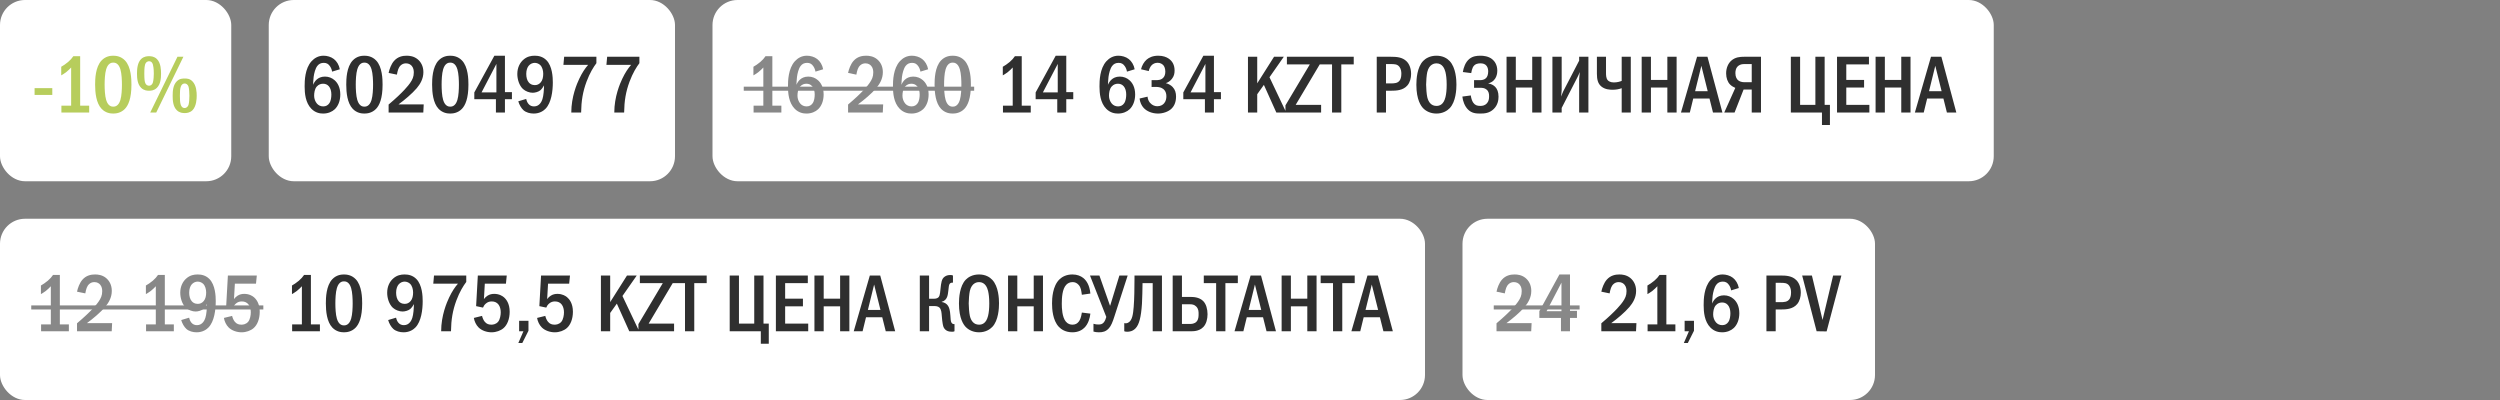 <?xml version="1.0" encoding="UTF-8"?> <svg xmlns="http://www.w3.org/2000/svg" width="400" height="64" viewBox="0 0 400 64" fill="none"><rect x="0" y="0" width="400" height="64" fill="#808080" stroke="none"/><rect width="37" height="29" rx="4" fill="white"></rect><path d="M5.533 14.1H8.367V15.192H5.533V14.1ZM11.734 8.991H12.826V16.908H14.269V18H9.823V16.908H11.383V10.798C11.214 10.98 10.915 11.292 10.564 11.565C10.239 11.812 9.927 11.981 9.797 12.059V10.681C10.096 10.512 10.525 10.239 10.902 9.914C11.266 9.602 11.526 9.303 11.734 8.991ZM18.118 8.913C18.573 8.913 19.353 9.004 19.99 9.667C20.991 10.694 21.03 12.696 21.03 13.541C21.03 15.777 20.523 16.856 19.99 17.415C19.353 18.078 18.573 18.169 18.118 18.169C17.65 18.169 16.896 18.078 16.259 17.415C15.375 16.492 15.219 14.802 15.219 13.541C15.219 12.683 15.258 10.707 16.259 9.667C16.896 9.004 17.65 8.913 18.118 8.913ZM18.118 10.018C17.91 10.018 17.299 10.044 16.987 11.084C16.779 11.773 16.74 12.865 16.74 13.541C16.74 14.217 16.779 15.309 16.987 15.998C17.299 17.038 17.91 17.064 18.118 17.064C18.339 17.064 18.95 17.038 19.262 15.998C19.47 15.309 19.509 14.217 19.509 13.541C19.509 12.865 19.47 11.773 19.262 11.084C18.95 10.044 18.339 10.018 18.118 10.018ZM23.843 8.991C24.155 8.991 24.662 9.017 25.104 9.446C25.754 10.083 25.767 11.266 25.767 11.799C25.767 12.553 25.689 13.476 25.091 14.061C24.649 14.49 24.168 14.516 23.843 14.516C23.544 14.516 23.037 14.49 22.595 14.061C21.997 13.489 21.919 12.54 21.919 11.76C21.919 11.032 21.997 10.005 22.595 9.433C23.037 9.017 23.557 8.991 23.843 8.991ZM23.843 9.797C23.726 9.797 23.362 9.849 23.206 10.343C23.167 10.486 23.089 10.798 23.089 11.76C23.089 12.696 23.154 13.008 23.206 13.177C23.362 13.684 23.713 13.71 23.843 13.71C24.051 13.71 24.324 13.645 24.467 13.177C24.584 12.774 24.61 12.085 24.61 11.76C24.61 10.915 24.506 10.499 24.467 10.343C24.428 10.187 24.298 9.797 23.843 9.797ZM28.393 9.082H29.342L25 18H24.038L28.393 9.082ZM29.55 12.566C29.875 12.566 30.343 12.553 30.798 13.021C31.435 13.671 31.474 14.789 31.474 15.322C31.474 15.751 31.435 16.999 30.798 17.636C30.356 18.065 29.836 18.091 29.55 18.091C29.238 18.091 28.731 18.065 28.289 17.636C27.678 17.038 27.626 16.063 27.626 15.322C27.626 14.542 27.691 13.606 28.289 13.008C28.744 12.553 29.212 12.566 29.55 12.566ZM29.55 13.359C29.316 13.359 29.043 13.476 28.913 13.905C28.809 14.243 28.783 14.646 28.783 15.322C28.783 15.998 28.809 16.401 28.913 16.739C28.965 16.895 29.108 17.285 29.55 17.285C29.693 17.285 30.031 17.207 30.174 16.739C30.265 16.44 30.304 15.738 30.304 15.322C30.304 14.88 30.265 14.217 30.174 13.905C30.044 13.463 29.758 13.359 29.55 13.359Z" fill="#B7CD5C"></path><rect x="43" width="65" height="29" rx="4" fill="white"></rect><path d="M54.37 11.084L53.135 11.461C53.096 11.188 52.992 10.889 52.81 10.616C52.55 10.226 52.251 10.057 51.809 10.057C51.354 10.057 51.029 10.213 50.769 10.551C50.444 10.967 50.262 11.734 50.184 12.293C50.132 12.696 50.106 13.372 50.093 13.567C50.223 13.255 50.431 12.943 50.652 12.748C50.925 12.488 51.367 12.254 51.991 12.254C52.589 12.254 53.135 12.475 53.525 12.826C53.967 13.203 54.448 13.918 54.448 15.114C54.448 16.167 54.084 16.986 53.564 17.48C53.135 17.883 52.485 18.169 51.705 18.169C51.185 18.169 50.457 18.052 49.82 17.402C48.871 16.44 48.741 14.932 48.741 13.827C48.741 12.917 48.78 10.98 49.846 9.797C50.301 9.303 50.925 8.913 51.77 8.913C52.316 8.913 52.953 9.082 53.421 9.446C53.876 9.797 54.24 10.382 54.37 11.084ZM51.692 13.398C51.393 13.398 51.003 13.476 50.678 13.853C50.34 14.243 50.262 14.867 50.262 15.335C50.262 15.777 50.431 16.258 50.717 16.583C50.951 16.843 51.276 17.025 51.718 17.025C52.16 17.025 52.472 16.83 52.68 16.531C52.953 16.154 53.018 15.556 53.018 15.114C53.018 14.607 52.888 14.113 52.615 13.801C52.342 13.489 52.017 13.398 51.692 13.398ZM58.3 8.913C58.755 8.913 59.535 9.004 60.172 9.667C61.173 10.694 61.212 12.696 61.212 13.541C61.212 15.777 60.705 16.856 60.172 17.415C59.535 18.078 58.755 18.169 58.3 18.169C57.832 18.169 57.078 18.078 56.441 17.415C55.557 16.492 55.401 14.802 55.401 13.541C55.401 12.683 55.44 10.707 56.441 9.667C57.078 9.004 57.832 8.913 58.3 8.913ZM58.3 10.018C58.092 10.018 57.481 10.044 57.169 11.084C56.961 11.773 56.922 12.865 56.922 13.541C56.922 14.217 56.961 15.309 57.169 15.998C57.481 17.038 58.092 17.064 58.3 17.064C58.521 17.064 59.132 17.038 59.444 15.998C59.652 15.309 59.691 14.217 59.691 13.541C59.691 12.865 59.652 11.773 59.444 11.084C59.132 10.044 58.521 10.018 58.3 10.018ZM63.504 11.942L62.178 11.669C62.295 11.084 62.594 10.265 63.036 9.758C63.66 9.043 64.453 8.913 65.064 8.913C65.545 8.913 66.195 8.991 66.78 9.446C67.326 9.875 67.742 10.577 67.742 11.539C67.742 12.631 67.222 13.463 66.676 14.113C65.948 14.971 64.713 16.011 63.764 16.7H67.794L67.729 18H62.178V16.726C64.557 14.724 65.389 13.606 65.597 13.307C66 12.735 66.208 12.267 66.208 11.604C66.208 11.305 66.169 10.889 65.896 10.564C65.727 10.356 65.428 10.135 64.96 10.135C64.284 10.135 63.894 10.603 63.725 11.058C63.634 11.279 63.543 11.708 63.504 11.942ZM72.036 8.913C72.491 8.913 73.271 9.004 73.908 9.667C74.909 10.694 74.948 12.696 74.948 13.541C74.948 15.777 74.441 16.856 73.908 17.415C73.271 18.078 72.491 18.169 72.036 18.169C71.568 18.169 70.814 18.078 70.177 17.415C69.293 16.492 69.137 14.802 69.137 13.541C69.137 12.683 69.176 10.707 70.177 9.667C70.814 9.004 71.568 8.913 72.036 8.913ZM72.036 10.018C71.828 10.018 71.217 10.044 70.905 11.084C70.697 11.773 70.658 12.865 70.658 13.541C70.658 14.217 70.697 15.309 70.905 15.998C71.217 17.038 71.828 17.064 72.036 17.064C72.257 17.064 72.868 17.038 73.18 15.998C73.388 15.309 73.427 14.217 73.427 13.541C73.427 12.865 73.388 11.773 73.18 11.084C72.868 10.044 72.257 10.018 72.036 10.018ZM79.1 8.913H80.79V14.737H81.908V15.868H80.79V18H79.347V15.868H75.889V14.789L79.1 8.913ZM79.425 14.789V10.226L77.046 14.789H79.425ZM82.926 16.206L84.187 15.829C84.226 16.024 84.343 16.375 84.551 16.622C84.798 16.921 85.11 17.025 85.448 17.025C86.345 17.025 86.683 16.193 86.787 15.868C86.969 15.322 87.034 14.36 87.047 13.658C86.93 13.879 86.696 14.243 86.462 14.438C86.15 14.698 85.617 14.841 85.227 14.841C84.72 14.841 84.096 14.62 83.68 14.243C83.069 13.684 82.77 12.683 82.77 11.838C82.77 10.798 83.199 10.018 83.745 9.55C84.33 9.03 84.98 8.913 85.552 8.913C86.137 8.913 86.839 9.043 87.424 9.628C88.386 10.59 88.451 12.397 88.451 13.19C88.451 14.581 88.217 16.44 87.294 17.389C87.008 17.688 86.384 18.169 85.396 18.169C84.798 18.169 84.174 18 83.758 17.636C83.407 17.324 83.069 16.739 82.926 16.206ZM85.565 10.057C85.227 10.057 84.85 10.2 84.577 10.538C84.382 10.785 84.2 11.201 84.2 11.825C84.2 12.371 84.33 12.891 84.629 13.216C84.798 13.411 85.097 13.619 85.578 13.619C85.916 13.619 86.254 13.502 86.54 13.151C86.813 12.813 86.917 12.332 86.917 11.799C86.917 11.305 86.774 10.746 86.449 10.421C86.215 10.187 85.864 10.057 85.565 10.057ZM90.263 9.082H95.424V10.109C94.956 10.733 94.371 11.656 93.838 13.086C93.253 14.672 93.006 16.141 92.98 18H91.407C91.407 15.465 92.317 13.372 92.681 12.605C93.162 11.591 93.63 10.915 94.098 10.382H90.146L90.263 9.082ZM97.144 9.082H102.304V10.109C101.836 10.733 101.251 11.656 100.718 13.086C100.133 14.672 99.886 16.141 99.861 18H98.287C98.287 15.465 99.198 13.372 99.561 12.605C100.042 11.591 100.51 10.915 100.978 10.382H97.026L97.144 9.082Z" fill="#2F2F2F"></path><rect x="114" width="205" height="29" rx="4" fill="white"></rect><path d="M122.484 8.991H123.576V16.908H125.019V18H120.573V16.908H122.133V10.798C121.964 10.98 121.665 11.292 121.314 11.565C120.989 11.812 120.677 11.981 120.547 12.059V10.681C120.846 10.512 121.275 10.239 121.652 9.914C122.016 9.602 122.276 9.303 122.484 8.991ZM131.705 11.084L130.47 11.461C130.431 11.188 130.327 10.889 130.145 10.616C129.885 10.226 129.586 10.057 129.144 10.057C128.689 10.057 128.364 10.213 128.104 10.551C127.779 10.967 127.597 11.734 127.519 12.293C127.467 12.696 127.441 13.372 127.428 13.567C127.558 13.255 127.766 12.943 127.987 12.748C128.26 12.488 128.702 12.254 129.326 12.254C129.924 12.254 130.47 12.475 130.86 12.826C131.302 13.203 131.783 13.918 131.783 15.114C131.783 16.167 131.419 16.986 130.899 17.48C130.47 17.883 129.82 18.169 129.04 18.169C128.52 18.169 127.792 18.052 127.155 17.402C126.206 16.44 126.076 14.932 126.076 13.827C126.076 12.917 126.115 10.98 127.181 9.797C127.636 9.303 128.26 8.913 129.105 8.913C129.651 8.913 130.288 9.082 130.756 9.446C131.211 9.797 131.575 10.382 131.705 11.084ZM129.027 13.398C128.728 13.398 128.338 13.476 128.013 13.853C127.675 14.243 127.597 14.867 127.597 15.335C127.597 15.777 127.766 16.258 128.052 16.583C128.286 16.843 128.611 17.025 129.053 17.025C129.495 17.025 129.807 16.83 130.015 16.531C130.288 16.154 130.353 15.556 130.353 15.114C130.353 14.607 130.223 14.113 129.95 13.801C129.677 13.489 129.352 13.398 129.027 13.398ZM137.018 11.942L135.692 11.669C135.809 11.084 136.108 10.265 136.55 9.758C137.174 9.043 137.967 8.913 138.578 8.913C139.059 8.913 139.709 8.991 140.294 9.446C140.84 9.875 141.256 10.577 141.256 11.539C141.256 12.631 140.736 13.463 140.19 14.113C139.462 14.971 138.227 16.011 137.278 16.7H141.308L141.243 18H135.692V16.726C138.071 14.724 138.903 13.606 139.111 13.307C139.514 12.735 139.722 12.267 139.722 11.604C139.722 11.305 139.683 10.889 139.41 10.564C139.241 10.356 138.942 10.135 138.474 10.135C137.798 10.135 137.408 10.603 137.239 11.058C137.148 11.279 137.057 11.708 137.018 11.942ZM148.501 11.084L147.266 11.461C147.227 11.188 147.123 10.889 146.941 10.616C146.681 10.226 146.382 10.057 145.94 10.057C145.485 10.057 145.16 10.213 144.9 10.551C144.575 10.967 144.393 11.734 144.315 12.293C144.263 12.696 144.237 13.372 144.224 13.567C144.354 13.255 144.562 12.943 144.783 12.748C145.056 12.488 145.498 12.254 146.122 12.254C146.72 12.254 147.266 12.475 147.656 12.826C148.098 13.203 148.579 13.918 148.579 15.114C148.579 16.167 148.215 16.986 147.695 17.48C147.266 17.883 146.616 18.169 145.836 18.169C145.316 18.169 144.588 18.052 143.951 17.402C143.002 16.44 142.872 14.932 142.872 13.827C142.872 12.917 142.911 10.98 143.977 9.797C144.432 9.303 145.056 8.913 145.901 8.913C146.447 8.913 147.084 9.082 147.552 9.446C148.007 9.797 148.371 10.382 148.501 11.084ZM145.823 13.398C145.524 13.398 145.134 13.476 144.809 13.853C144.471 14.243 144.393 14.867 144.393 15.335C144.393 15.777 144.562 16.258 144.848 16.583C145.082 16.843 145.407 17.025 145.849 17.025C146.291 17.025 146.603 16.83 146.811 16.531C147.084 16.154 147.149 15.556 147.149 15.114C147.149 14.607 147.019 14.113 146.746 13.801C146.473 13.489 146.148 13.398 145.823 13.398ZM152.431 8.913C152.886 8.913 153.666 9.004 154.303 9.667C155.304 10.694 155.343 12.696 155.343 13.541C155.343 15.777 154.836 16.856 154.303 17.415C153.666 18.078 152.886 18.169 152.431 18.169C151.963 18.169 151.209 18.078 150.572 17.415C149.688 16.492 149.532 14.802 149.532 13.541C149.532 12.683 149.571 10.707 150.572 9.667C151.209 9.004 151.963 8.913 152.431 8.913ZM152.431 10.018C152.223 10.018 151.612 10.044 151.3 11.084C151.092 11.773 151.053 12.865 151.053 13.541C151.053 14.217 151.092 15.309 151.3 15.998C151.612 17.038 152.223 17.064 152.431 17.064C152.652 17.064 153.263 17.038 153.575 15.998C153.783 15.309 153.822 14.217 153.822 13.541C153.822 12.865 153.783 11.773 153.575 11.084C153.263 10.044 152.652 10.018 152.431 10.018Z" fill="#888888"></path><path d="M162.385 8.991H163.477V16.908H164.92V18H160.474V16.908H162.034V10.798C161.865 10.98 161.566 11.292 161.215 11.565C160.89 11.812 160.578 11.981 160.448 12.059V10.681C160.747 10.512 161.176 10.239 161.553 9.914C161.917 9.602 162.177 9.303 162.385 8.991ZM168.914 8.913H170.604V14.737H171.722V15.868H170.604V18H169.161V15.868H165.703V14.789L168.914 8.913ZM169.239 14.789V10.226L166.86 14.789H169.239ZM181.547 11.084L180.312 11.461C180.273 11.188 180.169 10.889 179.987 10.616C179.727 10.226 179.428 10.057 178.986 10.057C178.531 10.057 178.206 10.213 177.946 10.551C177.621 10.967 177.439 11.734 177.361 12.293C177.309 12.696 177.283 13.372 177.27 13.567C177.4 13.255 177.608 12.943 177.829 12.748C178.102 12.488 178.544 12.254 179.168 12.254C179.766 12.254 180.312 12.475 180.702 12.826C181.144 13.203 181.625 13.918 181.625 15.114C181.625 16.167 181.261 16.986 180.741 17.48C180.312 17.883 179.662 18.169 178.882 18.169C178.362 18.169 177.634 18.052 176.997 17.402C176.048 16.44 175.918 14.932 175.918 13.827C175.918 12.917 175.957 10.98 177.023 9.797C177.478 9.303 178.102 8.913 178.947 8.913C179.493 8.913 180.13 9.082 180.598 9.446C181.053 9.797 181.417 10.382 181.547 11.084ZM178.869 13.398C178.57 13.398 178.18 13.476 177.855 13.853C177.517 14.243 177.439 14.867 177.439 15.335C177.439 15.777 177.608 16.258 177.894 16.583C178.128 16.843 178.453 17.025 178.895 17.025C179.337 17.025 179.649 16.83 179.857 16.531C180.13 16.154 180.195 15.556 180.195 15.114C180.195 14.607 180.065 14.113 179.792 13.801C179.519 13.489 179.194 13.398 178.869 13.398ZM183.8 11.37L182.565 11.084C182.708 10.473 183.046 9.901 183.462 9.537C183.839 9.212 184.424 8.913 185.321 8.913C186.075 8.913 186.621 9.121 186.998 9.381C187.596 9.797 187.934 10.408 187.934 11.292C187.934 11.76 187.843 12.189 187.505 12.618C187.206 12.995 186.868 13.19 186.53 13.307C186.972 13.411 187.362 13.645 187.622 13.918C188.025 14.347 188.168 14.854 188.168 15.452C188.168 16.518 187.739 17.116 187.414 17.415C186.92 17.87 186.088 18.169 185.282 18.169C184.359 18.169 183.488 17.818 182.981 17.259C182.656 16.908 182.396 16.375 182.331 15.764L183.605 15.465C183.644 15.985 183.904 16.336 184.021 16.466C184.385 16.882 184.827 16.999 185.178 16.999C185.672 16.999 186.036 16.791 186.257 16.531C186.556 16.18 186.621 15.738 186.621 15.4C186.621 14.62 186.218 14.243 185.854 14.074C185.581 13.944 185.126 13.892 184.827 13.905L184.255 13.918V12.826H184.827C185.23 12.826 185.815 12.839 186.179 12.371C186.309 12.215 186.452 11.929 186.452 11.461C186.452 10.863 186.231 10.551 186.153 10.46C185.971 10.239 185.646 10.044 185.217 10.044C184.814 10.044 184.463 10.213 184.242 10.46C184.034 10.681 183.865 11.045 183.8 11.37ZM192.54 8.913H194.23V14.737H195.348V15.868H194.23V18H192.787V15.868H189.329V14.789L192.54 8.913ZM192.865 14.789V10.226L190.486 14.789H192.865ZM199.674 9.082H201.156V13.333L203.847 9.082H205.407L203.119 12.358L205.797 18H204.211L202.222 13.58L201.156 15.075V18H199.674V9.082ZM205.905 9.082H211.274V10.109L207.309 16.778H211.378V18H205.671V16.856L209.571 10.304H205.905V9.082ZM211.15 9.082H216.597V10.304H214.608V18H213.126V10.304H211.15V9.082ZM220.278 9.082H222.501C223.437 9.082 224.373 9.134 225.062 9.823C225.478 10.239 225.777 10.928 225.777 11.838C225.777 12.475 225.595 13.19 225.192 13.658C224.503 14.477 223.398 14.516 222.54 14.516H221.76V18H220.278V9.082ZM221.76 10.252V13.346H222.501C223.099 13.346 223.658 13.333 223.983 12.826C224.061 12.696 224.217 12.397 224.217 11.812C224.217 11.5 224.178 11.045 223.918 10.707C223.58 10.252 223.112 10.252 222.501 10.252H221.76ZM229.83 8.913C230.87 8.913 231.546 9.342 231.949 9.771C232.95 10.837 233.028 12.774 233.028 13.541C233.028 14.282 232.95 16.271 231.949 17.311C231.559 17.714 230.857 18.169 229.83 18.169C228.933 18.169 228.192 17.818 227.711 17.324C227.386 16.986 226.619 16.011 226.619 13.554C226.619 12.696 226.723 10.759 227.711 9.745C228.088 9.355 228.79 8.913 229.83 8.913ZM229.83 10.135C229.57 10.135 228.673 10.213 228.361 11.539C228.257 11.994 228.179 12.995 228.179 13.541C228.179 14.087 228.257 15.088 228.361 15.543C228.543 16.31 228.972 16.947 229.83 16.947C230.311 16.947 230.974 16.765 231.273 15.543C231.403 15.01 231.468 14.373 231.468 13.541C231.468 12.579 231.377 11.981 231.273 11.539C231.143 11.032 230.818 10.135 229.83 10.135ZM235.395 11.695L234.056 11.526C234.16 10.863 234.446 9.94 235.122 9.407C235.668 8.978 236.305 8.913 236.877 8.913C237.358 8.913 238.138 8.991 238.736 9.459C239.126 9.771 239.568 10.356 239.568 11.318C239.568 11.591 239.542 12.969 238.138 13.333V13.359C238.567 13.411 238.957 13.619 239.23 13.892C239.555 14.23 239.763 14.737 239.763 15.478C239.763 15.985 239.659 16.804 238.983 17.454C238.294 18.117 237.527 18.169 236.838 18.169C236.175 18.169 235.486 18.13 234.875 17.519C234.355 16.999 234.043 16.154 233.978 15.452L235.33 15.27C235.369 15.621 235.499 16.115 235.707 16.414C235.993 16.83 236.344 16.947 236.838 16.947C237.254 16.947 237.605 16.856 237.904 16.531C238.19 16.206 238.255 15.842 238.255 15.4C238.255 15.036 238.216 14.633 237.852 14.334C237.527 14.061 237.163 14.048 236.812 14.048H235.85V12.826H236.773C237.059 12.826 237.475 12.787 237.761 12.501C237.969 12.293 238.112 11.942 238.112 11.422C238.112 11.201 238.073 10.837 237.865 10.551C237.618 10.226 237.267 10.135 236.864 10.135C236.487 10.135 235.954 10.2 235.655 10.772C235.551 10.98 235.434 11.396 235.395 11.695ZM241.048 9.082H242.53V12.787H245.156V9.082H246.638V18H245.156V14.009H242.53V18H241.048V9.082ZM248.386 9.082H249.868V14.373C249.868 14.763 249.803 15.01 249.764 15.452C250.037 14.776 250.089 14.672 250.115 14.62L252.663 9.706V9.082H254.145V18H252.663V12.683C252.663 12.449 252.702 12.319 252.767 11.526C252.481 12.15 252.611 11.942 252.351 12.436L249.868 17.272V18H248.386V9.082ZM255.505 9.082H256.961V11.63C256.961 11.968 256.961 12.501 257.221 12.813C257.338 12.956 257.637 13.19 258.209 13.19C258.768 13.19 259.21 13.047 259.47 12.943V9.082H260.926V18H259.47V14.113C259.002 14.282 258.547 14.36 258.014 14.36C257.572 14.36 256.805 14.321 256.22 13.84C255.661 13.385 255.505 12.696 255.505 11.812V9.082ZM262.668 9.082H264.15V12.787H266.776V9.082H268.258V18H266.776V14.009H264.15V18H262.668V9.082ZM271.53 9.082H273.194L275.586 18H274.078L273.519 15.764H270.919L270.373 18H268.956L271.53 9.082ZM273.233 14.594L272.219 10.525L271.218 14.594H273.233ZM281.758 9.082V18H280.276V14.321H278.976L277.533 18H275.882L277.65 14.061C277.39 13.957 277.052 13.762 276.818 13.528C276.415 13.125 276.181 12.475 276.181 11.734C276.181 10.837 276.532 10.135 276.987 9.719C277.637 9.134 278.417 9.082 279.054 9.082H281.758ZM280.276 10.252H279.106C278.82 10.252 278.469 10.278 278.144 10.525C277.715 10.863 277.663 11.357 277.663 11.708C277.663 12.306 277.884 12.644 278.079 12.826C278.326 13.047 278.716 13.151 279.054 13.151H280.276V10.252ZM286.535 9.082H288.017V16.778H290.461V9.082H291.943V16.778H292.788V20.002H291.514V18H286.535V9.082ZM293.924 9.082H299.033V10.304H295.406V12.787H298.253V14.009H295.406V16.778H299.098V18H293.924V9.082ZM300.094 9.082H301.576V12.787H304.202V9.082H305.684V18H304.202V14.009H301.576V18H300.094V9.082ZM308.956 9.082H310.62L313.012 18H311.504L310.945 15.764H308.345L307.799 18H306.382L308.956 9.082ZM310.659 14.594L309.645 10.525L308.644 14.594H310.659Z" fill="#2F2F2F"></path><path d="M119 13.866H155.867V14.516H119V13.866Z" fill="#888888"></path><rect y="35" width="228" height="29" rx="4" fill="white"></rect><path d="M8.484 43.991H9.576V51.908H11.019V53H6.573V51.908H8.133V45.798C7.964 45.98 7.665 46.292 7.314 46.565C6.989 46.812 6.677 46.981 6.547 47.059V45.681C6.846 45.512 7.275 45.239 7.652 44.914C8.016 44.602 8.276 44.303 8.484 43.991ZM13.649 46.942L12.323 46.669C12.44 46.084 12.739 45.265 13.181 44.758C13.805 44.043 14.598 43.913 15.209 43.913C15.69 43.913 16.34 43.991 16.925 44.446C17.471 44.875 17.887 45.577 17.887 46.539C17.887 47.631 17.367 48.463 16.821 49.113C16.093 49.971 14.858 51.011 13.909 51.7H17.939L17.874 53H12.323V51.726C14.702 49.724 15.534 48.606 15.742 48.307C16.145 47.735 16.353 47.267 16.353 46.604C16.353 46.305 16.314 45.889 16.041 45.564C15.872 45.356 15.573 45.135 15.105 45.135C14.429 45.135 14.039 45.603 13.87 46.058C13.779 46.279 13.688 46.708 13.649 46.942ZM25.28 43.991H26.372V51.908H27.815V53H23.369V51.908H24.929V45.798C24.76 45.98 24.461 46.292 24.11 46.565C23.785 46.812 23.473 46.981 23.343 47.059V45.681C23.642 45.512 24.071 45.239 24.448 44.914C24.812 44.602 25.072 44.303 25.28 43.991ZM28.995 51.206L30.256 50.829C30.296 51.024 30.413 51.375 30.62 51.622C30.867 51.921 31.18 52.025 31.517 52.025C32.414 52.025 32.752 51.193 32.856 50.868C33.038 50.322 33.103 49.36 33.117 48.658C32.999 48.879 32.766 49.243 32.532 49.438C32.219 49.698 31.686 49.841 31.297 49.841C30.79 49.841 30.166 49.62 29.75 49.243C29.139 48.684 28.84 47.683 28.84 46.838C28.84 45.798 29.268 45.018 29.814 44.55C30.399 44.03 31.049 43.913 31.622 43.913C32.206 43.913 32.908 44.043 33.493 44.628C34.456 45.59 34.52 47.397 34.52 48.19C34.52 49.581 34.286 51.44 33.364 52.389C33.078 52.688 32.453 53.169 31.465 53.169C30.867 53.169 30.244 53 29.828 52.636C29.477 52.324 29.139 51.739 28.995 51.206ZM31.634 45.057C31.297 45.057 30.919 45.2 30.646 45.538C30.451 45.785 30.27 46.201 30.27 46.825C30.27 47.371 30.399 47.891 30.698 48.216C30.867 48.411 31.166 48.619 31.648 48.619C31.985 48.619 32.324 48.502 32.609 48.151C32.883 47.813 32.986 47.332 32.986 46.799C32.986 46.305 32.843 45.746 32.519 45.421C32.285 45.187 31.933 45.057 31.634 45.057ZM36.462 44.082H41.09L40.96 45.382H37.58L37.437 47.852C37.606 47.618 37.814 47.436 38.022 47.306C38.373 47.085 38.724 47.02 39.088 47.02C39.894 47.02 40.401 47.371 40.609 47.54C40.986 47.852 41.558 48.541 41.558 49.88C41.558 51.063 41.155 51.999 40.583 52.493C40.128 52.896 39.4 53.169 38.659 53.169C37.905 53.169 37.086 52.896 36.579 52.389C36.176 51.986 35.916 51.414 35.825 50.868L37.138 50.543C37.203 50.842 37.359 51.232 37.58 51.492C37.879 51.843 38.217 51.947 38.633 51.947C38.854 51.947 39.348 51.908 39.712 51.479C40.024 51.089 40.128 50.413 40.128 49.971C40.128 49.503 40.011 49.048 39.777 48.736C39.53 48.411 39.179 48.229 38.685 48.229C38.334 48.229 38.035 48.32 37.736 48.58C37.502 48.788 37.372 49.009 37.294 49.217L36.189 48.983L36.462 44.082Z" fill="#888888"></path><path d="M48.652 43.991H49.744V51.908H51.187V53H46.741V51.908H48.301V45.798C48.132 45.98 47.833 46.292 47.482 46.565C47.157 46.812 46.845 46.981 46.715 47.059V45.681C47.014 45.512 47.443 45.239 47.82 44.914C48.184 44.602 48.444 44.303 48.652 43.991ZM55.036 43.913C55.491 43.913 56.271 44.004 56.908 44.667C57.909 45.694 57.948 47.696 57.948 48.541C57.948 50.777 57.441 51.856 56.908 52.415C56.271 53.078 55.491 53.169 55.036 53.169C54.568 53.169 53.814 53.078 53.177 52.415C52.293 51.492 52.137 49.802 52.137 48.541C52.137 47.683 52.176 45.707 53.177 44.667C53.814 44.004 54.568 43.913 55.036 43.913ZM55.036 45.018C54.828 45.018 54.217 45.044 53.905 46.084C53.697 46.773 53.658 47.865 53.658 48.541C53.658 49.217 53.697 50.309 53.905 50.998C54.217 52.038 54.828 52.064 55.036 52.064C55.257 52.064 55.868 52.038 56.18 50.998C56.388 50.309 56.427 49.217 56.427 48.541C56.427 47.865 56.388 46.773 56.18 46.084C55.868 45.044 55.257 45.018 55.036 45.018ZM62.105 51.206L63.366 50.829C63.405 51.024 63.522 51.375 63.73 51.622C63.977 51.921 64.289 52.025 64.627 52.025C65.524 52.025 65.862 51.193 65.966 50.868C66.148 50.322 66.213 49.36 66.226 48.658C66.109 48.879 65.875 49.243 65.641 49.438C65.329 49.698 64.796 49.841 64.406 49.841C63.899 49.841 63.275 49.62 62.859 49.243C62.248 48.684 61.949 47.683 61.949 46.838C61.949 45.798 62.378 45.018 62.924 44.55C63.509 44.03 64.159 43.913 64.731 43.913C65.316 43.913 66.018 44.043 66.603 44.628C67.565 45.59 67.63 47.397 67.63 48.19C67.63 49.581 67.396 51.44 66.473 52.389C66.187 52.688 65.563 53.169 64.575 53.169C63.977 53.169 63.353 53 62.937 52.636C62.586 52.324 62.248 51.739 62.105 51.206ZM64.744 45.057C64.406 45.057 64.029 45.2 63.756 45.538C63.561 45.785 63.379 46.201 63.379 46.825C63.379 47.371 63.509 47.891 63.808 48.216C63.977 48.411 64.276 48.619 64.757 48.619C65.095 48.619 65.433 48.502 65.719 48.151C65.992 47.813 66.096 47.332 66.096 46.799C66.096 46.305 65.953 45.746 65.628 45.421C65.394 45.187 65.043 45.057 64.744 45.057ZM69.441 44.082H74.602V45.109C74.134 45.733 73.549 46.656 73.016 48.086C72.431 49.672 72.184 51.141 72.158 53H70.585C70.585 50.465 71.495 48.372 71.859 47.605C72.34 46.591 72.808 45.915 73.276 45.382H69.324L69.441 44.082ZM76.452 44.082H81.08L80.95 45.382H77.57L77.427 47.852C77.596 47.618 77.804 47.436 78.012 47.306C78.363 47.085 78.714 47.02 79.078 47.02C79.884 47.02 80.391 47.371 80.599 47.54C80.976 47.852 81.548 48.541 81.548 49.88C81.548 51.063 81.145 51.999 80.573 52.493C80.118 52.896 79.39 53.169 78.649 53.169C77.895 53.169 77.076 52.896 76.569 52.389C76.166 51.986 75.906 51.414 75.815 50.868L77.128 50.543C77.193 50.842 77.349 51.232 77.57 51.492C77.869 51.843 78.207 51.947 78.623 51.947C78.844 51.947 79.338 51.908 79.702 51.479C80.014 51.089 80.118 50.413 80.118 49.971C80.118 49.503 80.001 49.048 79.767 48.736C79.52 48.411 79.169 48.229 78.675 48.229C78.324 48.229 78.025 48.32 77.726 48.58C77.492 48.788 77.362 49.009 77.284 49.217L76.179 48.983L76.452 44.082ZM83.06 51.323H84.555V52.922L83.567 54.885H82.93L83.749 53H83.06V51.323ZM86.57 44.082H91.198L91.068 45.382H87.688L87.545 47.852C87.714 47.618 87.922 47.436 88.13 47.306C88.481 47.085 88.832 47.02 89.196 47.02C90.002 47.02 90.509 47.371 90.717 47.54C91.094 47.852 91.666 48.541 91.666 49.88C91.666 51.063 91.263 51.999 90.691 52.493C90.236 52.896 89.508 53.169 88.767 53.169C88.013 53.169 87.194 52.896 86.687 52.389C86.284 51.986 86.024 51.414 85.933 50.868L87.246 50.543C87.311 50.842 87.467 51.232 87.688 51.492C87.987 51.843 88.325 51.947 88.741 51.947C88.962 51.947 89.456 51.908 89.82 51.479C90.132 51.089 90.236 50.413 90.236 49.971C90.236 49.503 90.119 49.048 89.885 48.736C89.638 48.411 89.287 48.229 88.793 48.229C88.442 48.229 88.143 48.32 87.844 48.58C87.61 48.788 87.48 49.009 87.402 49.217L86.297 48.983L86.57 44.082ZM96.147 44.082H97.629V48.333L100.32 44.082H101.88L99.592 47.358L102.27 53H100.684L98.695 48.58L97.629 50.075V53H96.147V44.082ZM102.379 44.082H107.748V45.109L103.783 51.778H107.852V53H102.145V51.856L106.045 45.304H102.379V44.082ZM107.624 44.082H113.071V45.304H111.082V53H109.6V45.304H107.624V44.082ZM116.752 44.082H118.234V51.778H120.678V44.082H122.16V51.778H123.005V55.002H121.731V53H116.752V44.082ZM124.141 44.082H129.25V45.304H125.623V47.787H128.47V49.009H125.623V51.778H129.315V53H124.141V44.082ZM130.31 44.082H131.792V47.787H134.418V44.082H135.9V53H134.418V49.009H131.792V53H130.31V44.082ZM139.172 44.082H140.836L143.228 53H141.72L141.161 50.764H138.561L138.015 53H136.598L139.172 44.082ZM140.875 49.594L139.861 45.525L138.86 49.594H140.875ZM148.652 44.082V47.8H149.393C150.082 47.8 150.251 47.501 150.329 47.254C150.394 47.059 150.42 46.799 150.498 46.071C150.537 45.733 150.563 45.382 150.667 45.005C150.758 44.693 150.875 44.446 151.187 44.238C151.486 44.043 151.785 44.004 152.058 44.004C152.227 44.004 152.331 44.017 152.474 44.082V45.226H152.37C152.175 45.226 151.889 45.252 151.811 45.837C151.733 46.396 151.746 46.539 151.668 46.994C151.616 47.306 151.538 47.657 151.278 47.93C151.2 48.021 151.005 48.203 150.68 48.281V48.32C151.109 48.372 151.551 48.619 151.785 49.113C151.863 49.269 152.006 49.633 152.058 50.465C152.097 51.063 152.11 51.401 152.227 51.609C152.357 51.83 152.526 51.856 152.669 51.856H152.721V53C152.591 53.065 152.5 53.078 152.331 53.078C151.837 53.078 151.291 52.974 150.992 52.389C150.901 52.194 150.784 51.817 150.68 50.478C150.654 50.153 150.628 49.516 150.316 49.217C150.056 48.97 149.653 48.97 149.393 48.97H148.652V53H147.17V44.082H148.652ZM156.645 43.913C157.685 43.913 158.361 44.342 158.764 44.771C159.765 45.837 159.843 47.774 159.843 48.541C159.843 49.282 159.765 51.271 158.764 52.311C158.374 52.714 157.672 53.169 156.645 53.169C155.748 53.169 155.007 52.818 154.526 52.324C154.201 51.986 153.434 51.011 153.434 48.554C153.434 47.696 153.538 45.759 154.526 44.745C154.903 44.355 155.605 43.913 156.645 43.913ZM156.645 45.135C156.385 45.135 155.488 45.213 155.176 46.539C155.072 46.994 154.994 47.995 154.994 48.541C154.994 49.087 155.072 50.088 155.176 50.543C155.358 51.31 155.787 51.947 156.645 51.947C157.126 51.947 157.789 51.765 158.088 50.543C158.218 50.01 158.283 49.373 158.283 48.541C158.283 47.579 158.192 46.981 158.088 46.539C157.958 46.032 157.633 45.135 156.645 45.135ZM161.287 44.082H162.769V47.787H165.395V44.082H166.877V53H165.395V49.009H162.769V53H161.287V44.082ZM173.097 50.01L174.462 50.179C174.384 50.842 174.15 51.817 173.487 52.454C173.123 52.805 172.512 53.169 171.589 53.169C170.471 53.169 169.782 52.688 169.405 52.285C168.43 51.245 168.326 49.451 168.326 48.541C168.326 47.813 168.391 45.746 169.548 44.667C169.951 44.29 170.614 43.913 171.589 43.913C172.33 43.913 172.902 44.147 173.318 44.472C173.838 44.888 174.332 45.629 174.462 46.968L173.097 47.163C172.993 46.487 172.967 46.006 172.564 45.564C172.291 45.265 171.979 45.135 171.615 45.135C171.173 45.135 170.835 45.317 170.601 45.564C169.951 46.24 169.886 47.657 169.886 48.619C169.886 49.295 169.938 50.725 170.523 51.44C170.861 51.856 171.264 51.947 171.589 51.947C172.07 51.947 172.369 51.765 172.616 51.44C172.772 51.232 172.98 50.842 173.097 50.01ZM174.396 44.082H175.904L177.594 48.892H177.633L179.102 44.082H180.428L178.322 50.582C178.01 51.557 177.776 52.129 177.425 52.519C176.931 53.078 176.398 53.169 175.826 53.169C175.488 53.169 175.228 53.13 174.955 53.052V51.804C175.241 51.895 175.488 51.921 175.761 51.921C176.125 51.921 176.372 51.856 176.606 51.583C176.788 51.375 176.944 50.972 177.009 50.712L174.396 44.082ZM181.519 44.082H185.913V53H184.431V45.304H182.806C182.793 46.175 182.767 47.8 182.715 48.593C182.572 50.764 182.26 51.921 181.701 52.519C181.233 53.013 180.713 53.078 180.362 53.078C180.18 53.078 180.037 53.065 179.881 53V51.7C180.128 51.765 180.336 51.713 180.492 51.635C181.181 51.297 181.298 50.218 181.389 49.113C181.493 47.93 181.519 45.889 181.519 44.615V44.082ZM187.629 44.082H189.111V47.514H190.645C191.75 47.514 192.322 47.969 192.53 48.19C192.972 48.645 193.206 49.425 193.206 50.27C193.206 51.037 193.011 51.804 192.556 52.298C192.27 52.61 191.698 53 190.71 53H187.629V44.082ZM189.111 48.684V51.83H190.372C190.606 51.83 191.126 51.83 191.464 51.44C191.763 51.102 191.776 50.621 191.776 50.244C191.776 49.841 191.763 49.412 191.399 49.048C191.087 48.723 190.723 48.684 190.385 48.684H189.111ZM192.606 44.082H198.053V45.304H196.064V53H194.582V45.304H192.606V44.082ZM200.097 44.082H201.761L204.153 53H202.645L202.086 50.764H199.486L198.94 53H197.523L200.097 44.082ZM201.8 49.594L200.786 45.525L199.785 49.594H201.8ZM205.06 44.082H206.542V47.787H209.168V44.082H210.65V53H209.168V49.009H206.542V53H205.06V44.082ZM211.306 44.082H216.753V45.304H214.764V53H213.282V45.304H211.306V44.082ZM218.797 44.082H220.461L222.853 53H221.345L220.786 50.764H218.186L217.64 53H216.223L218.797 44.082ZM220.5 49.594L219.486 45.525L218.485 49.594H220.5Z" fill="#2F2F2F"></path><path d="M5 48.866H42.134V49.516H5V48.866Z" fill="#888888"></path><rect x="234" y="35" width="66" height="29" rx="4" fill="white"></rect><path d="M240.768 46.942L239.442 46.669C239.559 46.084 239.858 45.265 240.3 44.758C240.924 44.043 241.717 43.913 242.328 43.913C242.809 43.913 243.459 43.991 244.044 44.446C244.59 44.875 245.006 45.577 245.006 46.539C245.006 47.631 244.486 48.463 243.94 49.113C243.212 49.971 241.977 51.011 241.028 51.7H245.058L244.993 53H239.442V51.726C241.821 49.724 242.653 48.606 242.861 48.307C243.264 47.735 243.472 47.267 243.472 46.604C243.472 46.305 243.433 45.889 243.16 45.564C242.991 45.356 242.692 45.135 242.224 45.135C241.548 45.135 241.158 45.603 240.989 46.058C240.898 46.279 240.807 46.708 240.768 46.942ZM249.508 43.913H251.198V49.737H252.316V50.868H251.198V53H249.755V50.868H246.297V49.789L249.508 43.913ZM249.833 49.789V45.226L247.454 49.789H249.833Z" fill="#888888"></path><path d="M257.539 46.942L256.213 46.669C256.33 46.084 256.629 45.265 257.071 44.758C257.695 44.043 258.488 43.913 259.099 43.913C259.58 43.913 260.23 43.991 260.815 44.446C261.361 44.875 261.777 45.577 261.777 46.539C261.777 47.631 261.257 48.463 260.711 49.113C259.983 49.971 258.748 51.011 257.799 51.7H261.829L261.764 53H256.213V51.726C258.592 49.724 259.424 48.606 259.632 48.307C260.035 47.735 260.243 47.267 260.243 46.604C260.243 46.305 260.204 45.889 259.931 45.564C259.762 45.356 259.463 45.135 258.995 45.135C258.319 45.135 257.929 45.603 257.76 46.058C257.669 46.279 257.578 46.708 257.539 46.942ZM265.526 43.991H266.618V51.908H268.061V53H263.615V51.908H265.175V45.798C265.006 45.98 264.707 46.292 264.356 46.565C264.031 46.812 263.719 46.981 263.589 47.059V45.681C263.888 45.512 264.317 45.239 264.694 44.914C265.058 44.602 265.318 44.303 265.526 43.991ZM269.541 51.323H271.036V52.922L270.048 54.885H269.411L270.23 53H269.541V51.323ZM278.213 46.084L276.978 46.461C276.939 46.188 276.835 45.889 276.653 45.616C276.393 45.226 276.094 45.057 275.652 45.057C275.197 45.057 274.872 45.213 274.612 45.551C274.287 45.967 274.105 46.734 274.027 47.293C273.975 47.696 273.949 48.372 273.936 48.567C274.066 48.255 274.274 47.943 274.495 47.748C274.768 47.488 275.21 47.254 275.834 47.254C276.432 47.254 276.978 47.475 277.368 47.826C277.81 48.203 278.291 48.918 278.291 50.114C278.291 51.167 277.927 51.986 277.407 52.48C276.978 52.883 276.328 53.169 275.548 53.169C275.028 53.169 274.3 53.052 273.663 52.402C272.714 51.44 272.584 49.932 272.584 48.827C272.584 47.917 272.623 45.98 273.689 44.797C274.144 44.303 274.768 43.913 275.613 43.913C276.159 43.913 276.796 44.082 277.264 44.446C277.719 44.797 278.083 45.382 278.213 46.084ZM275.535 48.398C275.236 48.398 274.846 48.476 274.521 48.853C274.183 49.243 274.105 49.867 274.105 50.335C274.105 50.777 274.274 51.258 274.56 51.583C274.794 51.843 275.119 52.025 275.561 52.025C276.003 52.025 276.315 51.83 276.523 51.531C276.796 51.154 276.861 50.556 276.861 50.114C276.861 49.607 276.731 49.113 276.458 48.801C276.185 48.489 275.86 48.398 275.535 48.398ZM282.629 44.082H284.852C285.788 44.082 286.724 44.134 287.413 44.823C287.829 45.239 288.128 45.928 288.128 46.838C288.128 47.475 287.946 48.19 287.543 48.658C286.854 49.477 285.749 49.516 284.891 49.516H284.111V53H282.629V44.082ZM284.111 45.252V48.346H284.852C285.45 48.346 286.009 48.333 286.334 47.826C286.412 47.696 286.568 47.397 286.568 46.812C286.568 46.5 286.529 46.045 286.269 45.707C285.931 45.252 285.463 45.252 284.852 45.252H284.111ZM288.345 44.082H289.905L291.608 51.193L293.298 44.082H294.624L292.258 53.026L290.659 53L288.345 44.082Z" fill="#2F2F2F"></path><path d="M239 48.866H252.736V49.516H239V48.866Z" fill="#888888"></path></svg> 